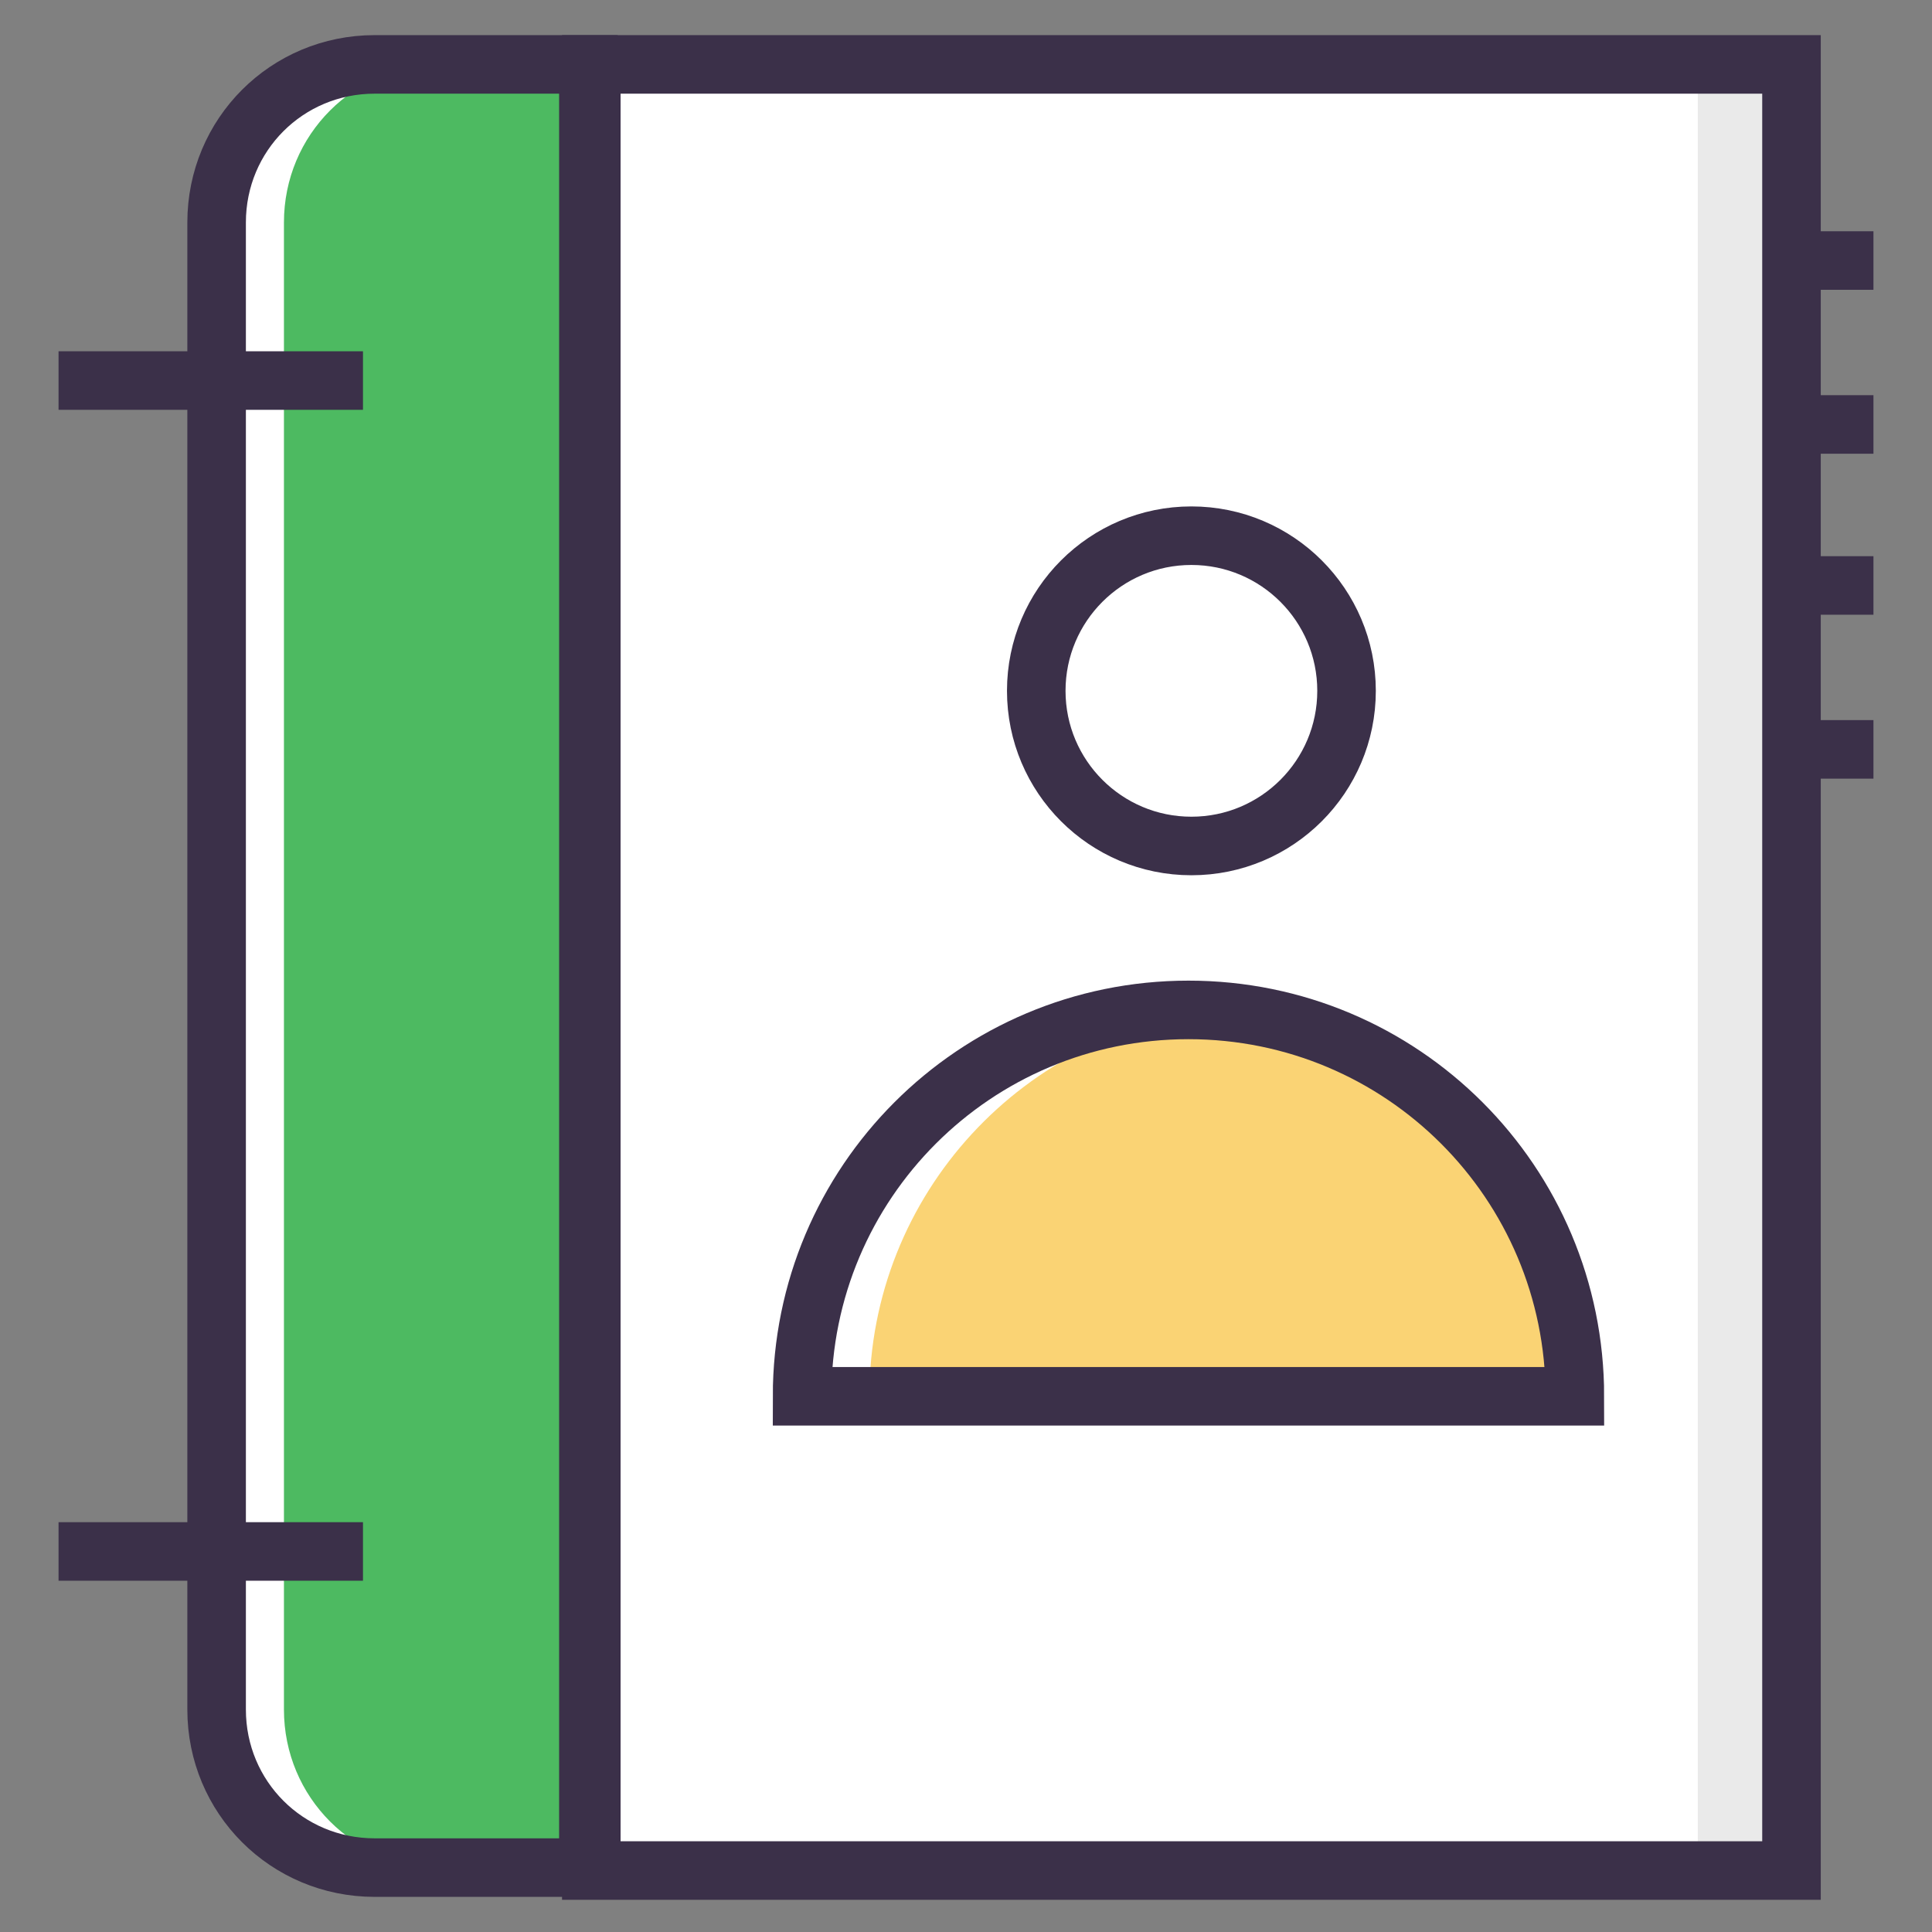 <?xml version="1.0" ?><!DOCTYPE svg  PUBLIC '-//W3C//DTD SVG 1.1//EN'  'http://www.w3.org/Graphics/SVG/1.1/DTD/svg11.dtd'><svg id="Layer_1" style="enable-background:new 0 0 66 66;" version="1.1" viewBox="0 0 66 66" xml:space="preserve" xmlns="http://www.w3.org/2000/svg" xmlns:xlink="http://www.w3.org/1999/xlink"><rect x="0" y="0" width="66" height="66" fill="#808080" stroke="none"/><style type="text/css">
	.st0{fill:#FFFFFF;}
	.st1{fill:#EAEAEA;}
	.st2{fill:#FAD374;stroke:#3B3049;stroke-width:2;stroke-miterlimit:10;}
	.st3{fill:none;stroke:#3B3049;stroke-width:2;stroke-miterlimit:10;}
	.st4{fill:#4DBA61;stroke:#3B3049;stroke-width:2;stroke-miterlimit:10;}
	.st5{fill:#FDFDFD;}
	.st6{fill:#FAD374;}
	.st7{fill:#F4C660;}
	.st8{fill:#EF3B58;}
	.st9{fill:#49CBD8;}
	.st10{fill:#E3E5E4;}
	.st11{fill:#4DBA61;}
	.st12{fill:#2FAD4A;}
	.st13{fill:#DD3E52;}
	.st14{fill:#FFFFFF;stroke:#3B3049;stroke-width:2;stroke-miterlimit:10;}
	.st15{fill:#EF3B58;stroke:#3B3049;stroke-width:2;stroke-miterlimit:10;}
	.st16{fill:#2D8BBE;}
	.st17{fill:none;stroke:#FFFFFF;stroke-width:2;stroke-miterlimit:10;}
	.st18{fill:none;stroke:#3B3049;stroke-width:2;stroke-linecap:round;stroke-miterlimit:10;}
</style><g><rect class="st0" height="61.7" width="41" x="20.2" y="2.2"/><rect class="st1" height="61.7" width="3.2" x="58" y="2.2"/><line class="st3" x1="61.1" x2="64" y1="8.9" y2="8.9"/><line class="st3" x1="61.1" x2="64" y1="14.5" y2="14.5"/><line class="st3" x1="61.1" x2="64" y1="20" y2="20"/><line class="st3" x1="61.1" x2="64" y1="25.6" y2="25.6"/><path class="st11" d="M12.8,2.2c-3,0-5.4,2.4-5.4,5.4v50.8c0,3,2.4,5.4,5.4,5.4h7.3V2.2H12.8z"/><path class="st0" d="M15.1,63.8h-2.3c-3,0-5.4-2.4-5.4-5.4V7.6c0-3,2.4-5.4,5.4-5.4h2.3c-3,0-5.4,2.4-5.4,5.4v50.8   C9.7,61.4,12.1,63.8,15.1,63.8z"/><rect class="st3" height="61.7" width="41" x="20.2" y="2.2"/><line class="st3" x1="12.4" x2="2" y1="13" y2="13"/><line class="st3" x1="12.4" x2="2" y1="53" y2="53"/><circle class="st3" cx="40.7" cy="23.6" r="5.3"/><path class="st6" d="M27.4,47.7c0-7.3,5.9-13.2,13.2-13.2s13.2,5.9,13.2,13.2H27.4z"/><path class="st0" d="M41.8,34.5c-6.8,0.6-12.1,6.3-12.1,13.2h-2.3c0-7.3,5.9-13.2,13.2-13.2C41,34.5,41.4,34.5,41.8,34.5z"/><path class="st3" d="M12.8,2.2c-3,0-5.4,2.4-5.4,5.4v50.8c0,3,2.4,5.4,5.4,5.4h7.3V2.2H12.8z"/><path class="st3" d="M27.4,47.7c0-7.3,5.9-13.2,13.2-13.2s13.2,5.9,13.2,13.2H27.4z"/></g></svg>